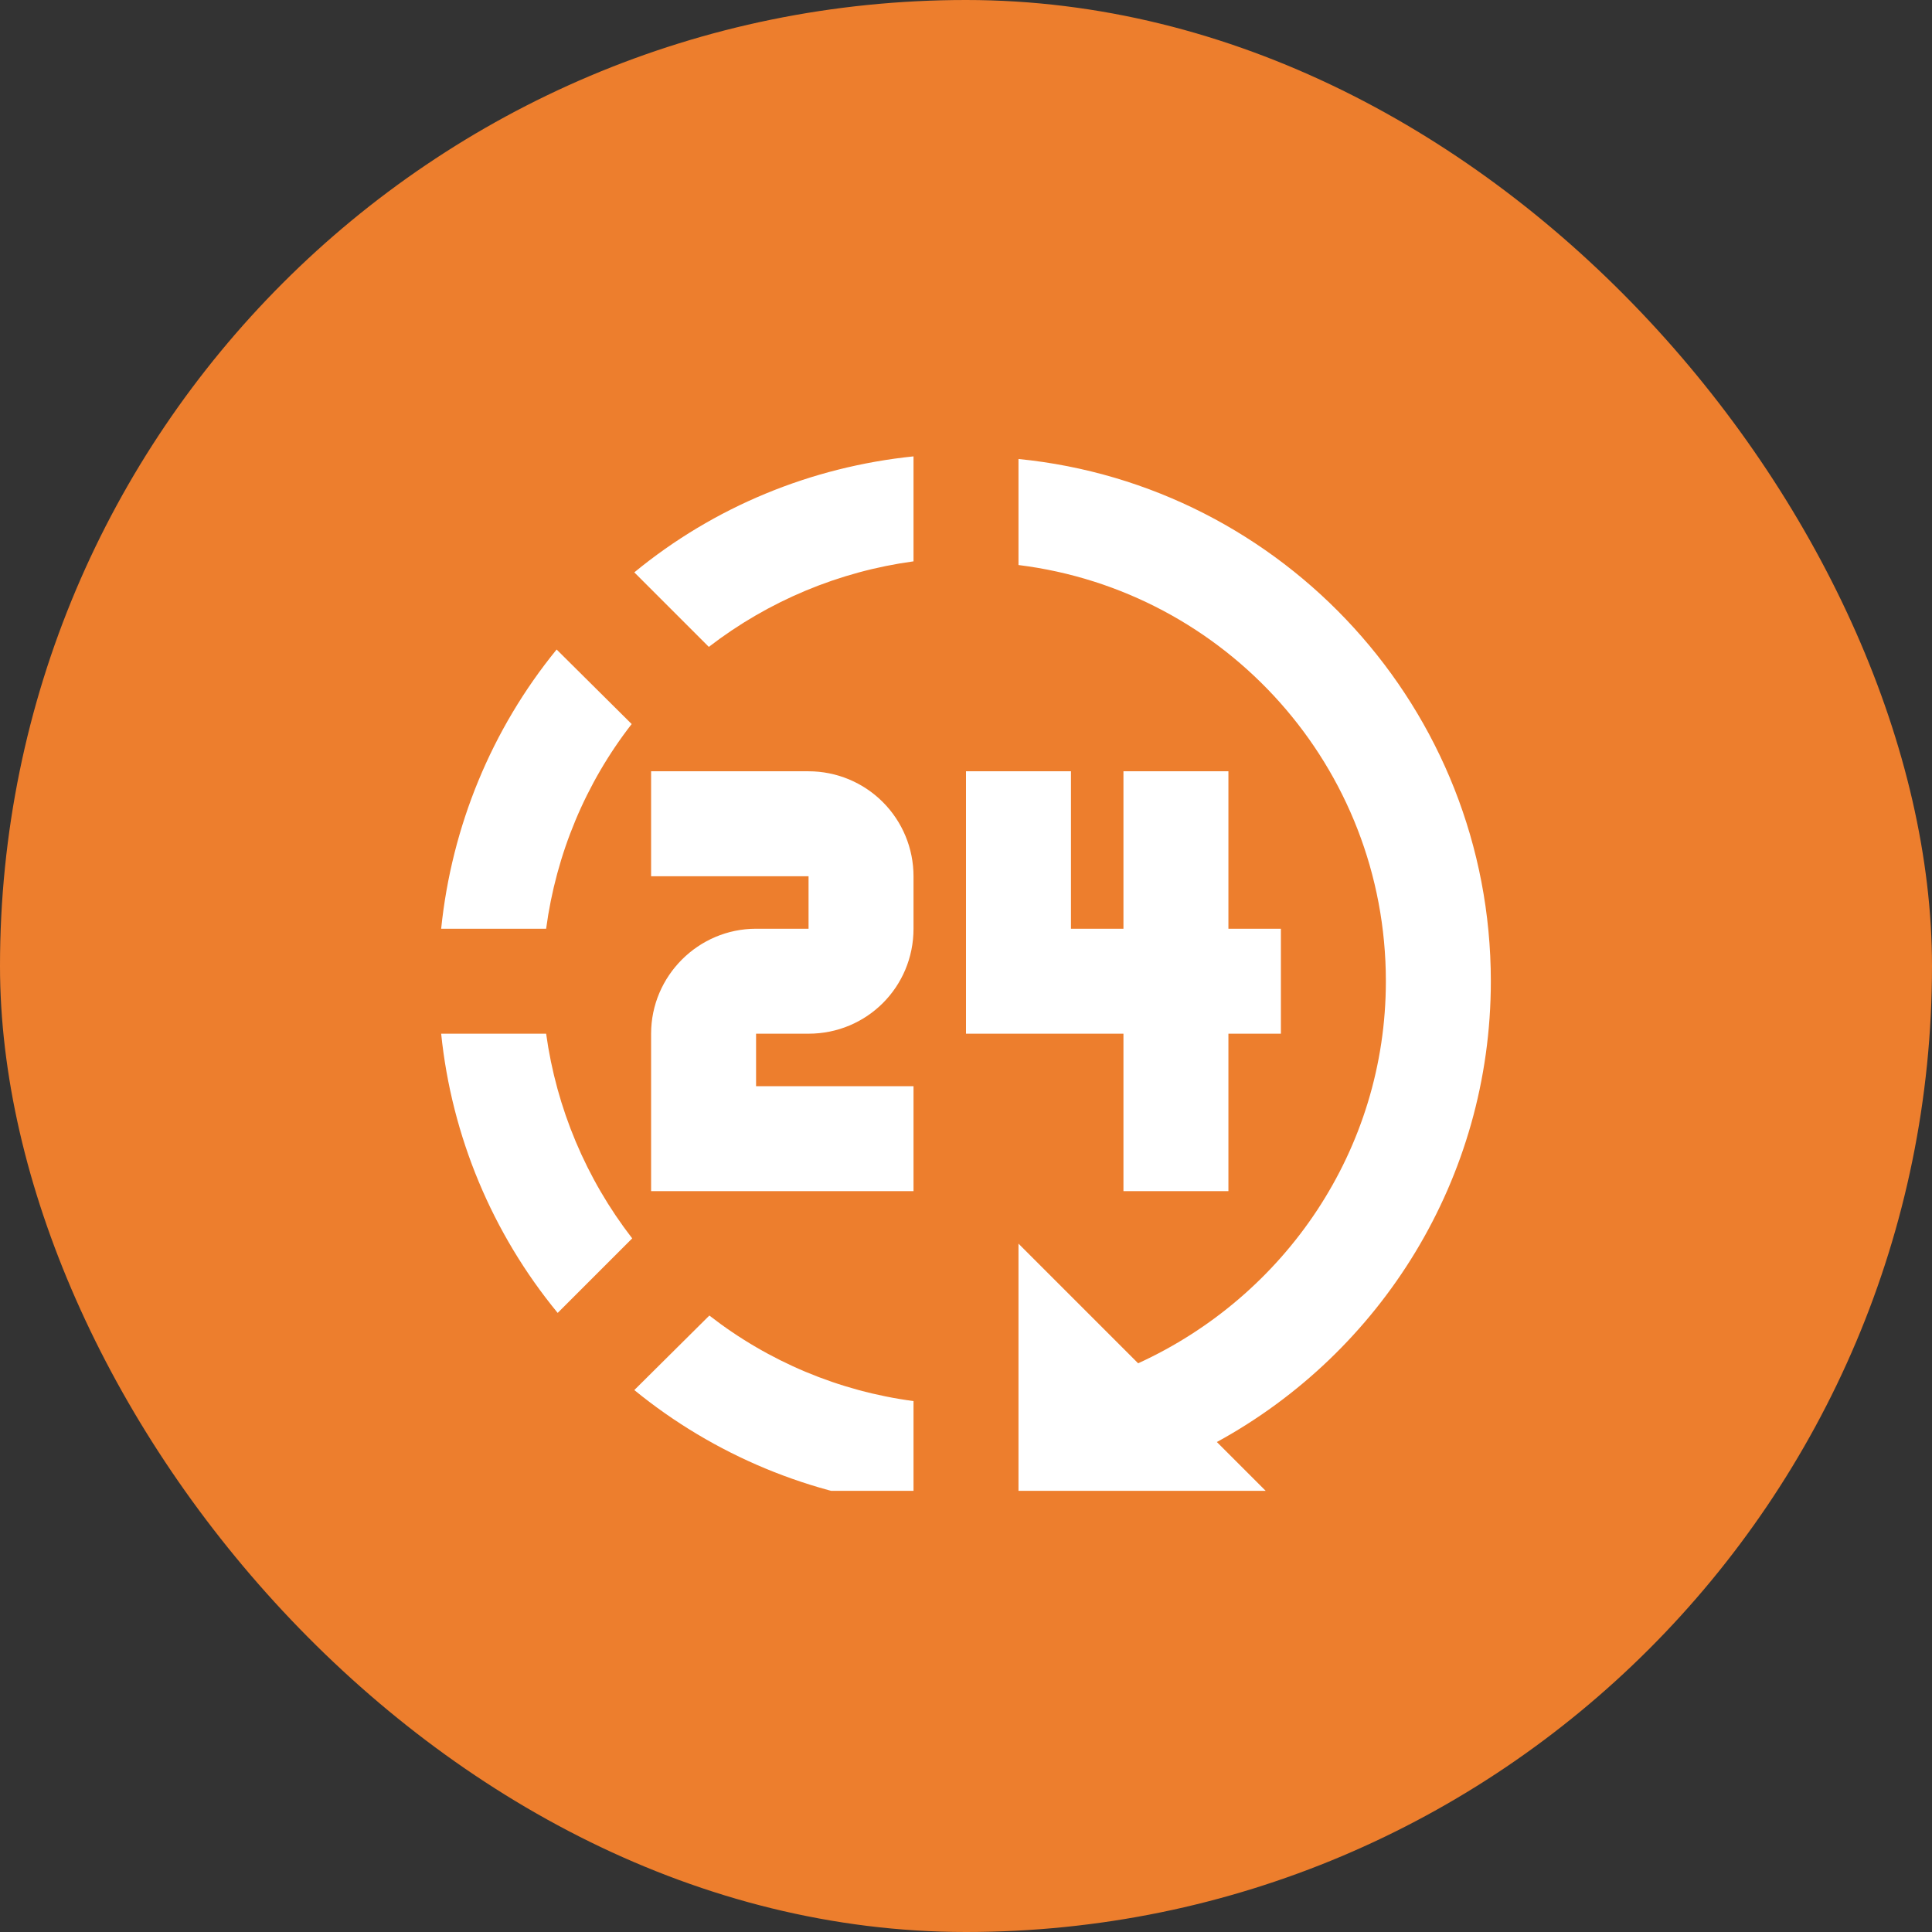 <svg width="127" height="127" viewBox="0 0 127 127" fill="none" xmlns="http://www.w3.org/2000/svg">
<rect x="0" y="0" width="127" height="127" fill="#333333" stroke="none"/>
<rect width="127" height="127" rx="63.5" fill="#ED7E2D"/>
<g clip-path="url(#clip0_65_121)">
<g clip-path="url(#clip1_65_121)">
<path d="M66.95 30.172V37.142C80.578 38.832 91.1 50.424 91.1 64.5C91.1 75.575 84.476 85.2 74.816 89.616L66.95 81.75V99H84.2L79.991 94.791C90.79 88.891 98 77.472 98 64.5C98 46.629 84.373 31.898 66.95 30.172ZM60.05 30C53.322 30.69 46.94 33.312 41.696 37.624L46.595 42.523C50.511 39.505 55.15 37.566 60.05 36.9V30ZM36.59 42.696C32.312 47.94 29.69 54.322 29 61.05H35.9C36.556 56.151 38.487 51.493 41.523 47.595L36.59 42.696ZM42.8 50.7V57.6H53.15V61.05H49.7C45.905 61.05 42.8 64.155 42.8 67.95V78.3H60.05V71.4H49.7V67.95H53.15C56.98 67.95 60.05 64.879 60.05 61.05V57.6C60.05 55.77 59.323 54.015 58.029 52.721C56.735 51.427 54.98 50.7 53.15 50.7H42.8ZM63.5 50.7V67.95H73.85V78.3H80.75V67.95H84.2V61.05H80.75V50.7H73.85V61.05H70.4V50.7H63.5ZM29 67.95C29.69 74.677 32.346 81.06 36.659 86.304L41.558 81.405C38.529 77.491 36.578 72.852 35.9 67.95H29ZM46.63 86.477L41.696 91.376C46.938 95.655 53.319 98.306 60.05 99V92.1C55.157 91.45 50.525 89.509 46.63 86.477Z" fill="white"/>
</g>
</g>
<defs>
<clipPath id="clip0_65_121">
<rect width="69" height="69" fill="white" transform="translate(29 29)"/>
</clipPath>
<clipPath id="clip1_65_121">
<rect width="69" height="69" fill="white" transform="translate(29 30)"/>
</clipPath>
</defs>
</svg>
